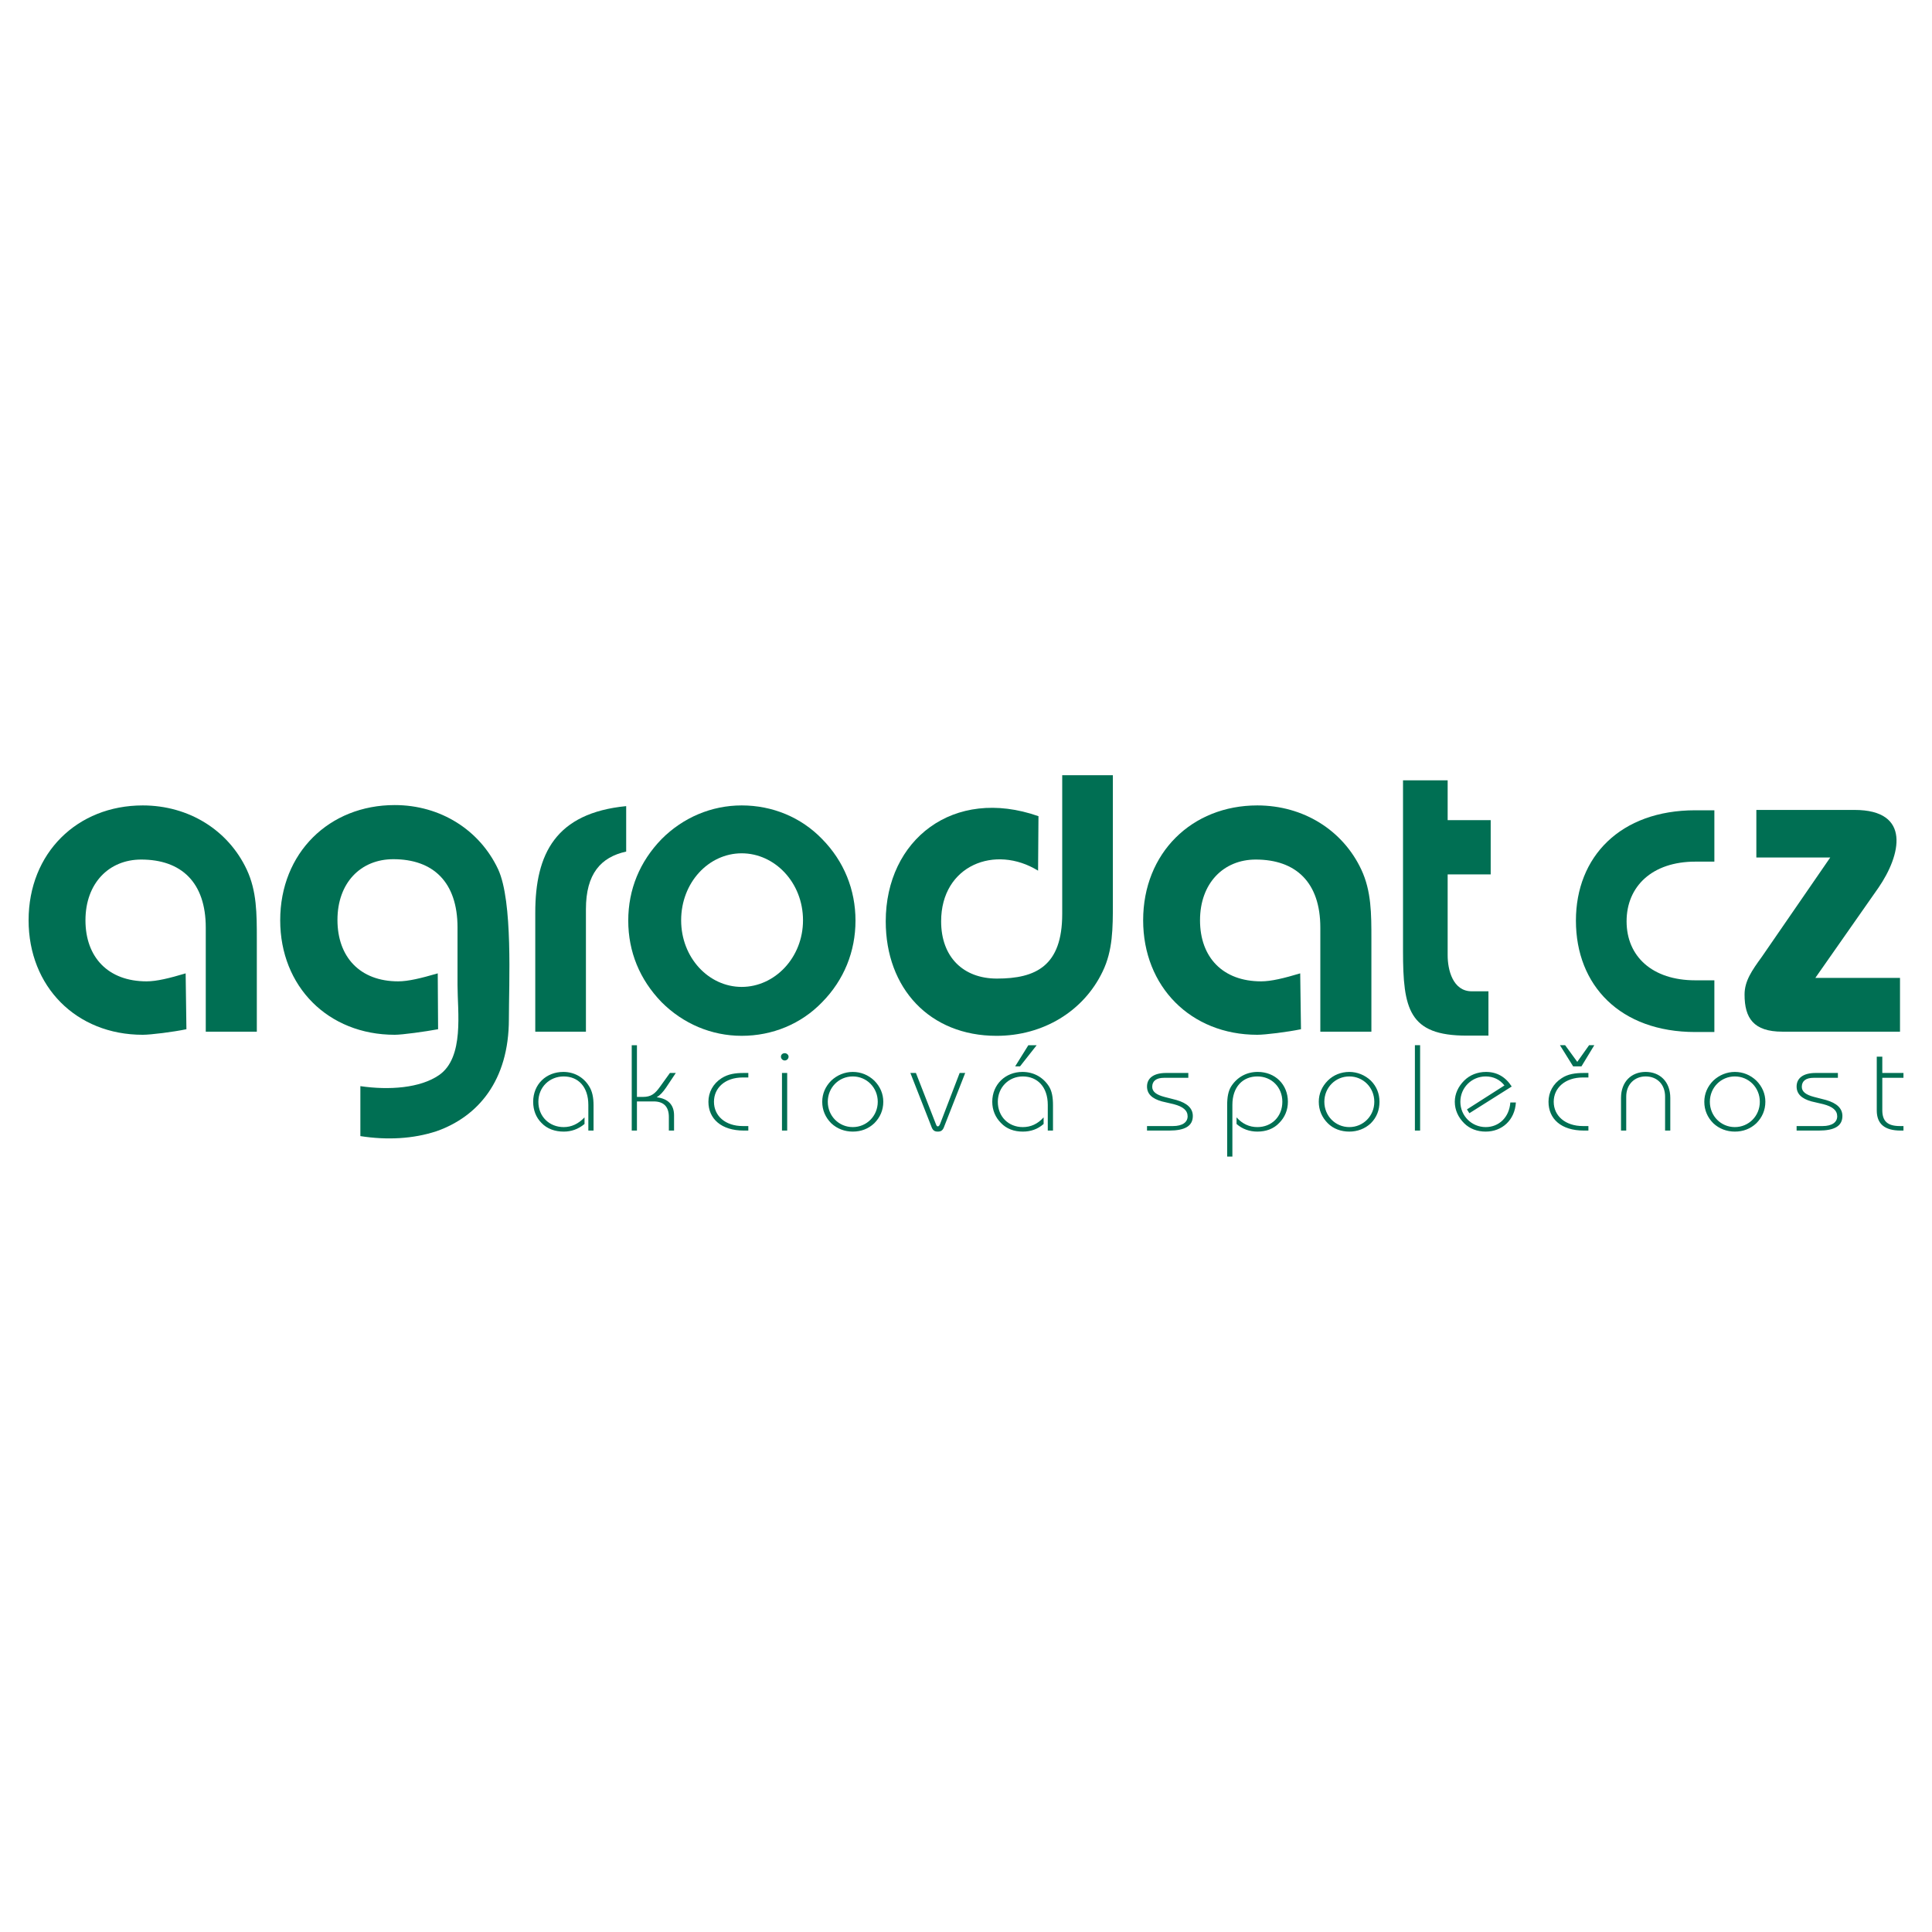 <?xml version="1.0" encoding="utf-8"?>
<!-- Generator: Adobe Illustrator 13.0.0, SVG Export Plug-In . SVG Version: 6.00 Build 14576)  -->
<!DOCTYPE svg PUBLIC "-//W3C//DTD SVG 1.0//EN" "http://www.w3.org/TR/2001/REC-SVG-20010904/DTD/svg10.dtd">
<svg version="1.0" id="Layer_1" xmlns="http://www.w3.org/2000/svg" xmlns:xlink="http://www.w3.org/1999/xlink" x="0px" y="0px"
	 width="192.756px" height="192.756px" viewBox="0 0 192.756 192.756" enable-background="new 0 0 192.756 192.756"
	 xml:space="preserve">
<g>
	<polygon fill-rule="evenodd" clip-rule="evenodd" fill="#FFFFFF" points="0,0 192.756,0 192.756,192.756 0,192.756 0,0 	"/>
	<path fill-rule="evenodd" clip-rule="evenodd" fill="#006F53" d="M177.828,102.93h11.736v-5.366h-8.447l6.301-9.001
		c2.216-3.22,3.323-7.755-2.389-7.755h-9.798v4.743h7.374l-6.82,9.901c-1.004,1.385-1.73,2.423-1.73,3.774
		C174.055,101.579,174.954,102.93,177.828,102.93L177.828,102.93z"/>
	<path fill-rule="evenodd" clip-rule="evenodd" fill="#006F53" d="M139.979,77.851v17.014c0,5.799,0.576,8.459,6.344,8.459h2.179
		v-4.422h-1.666c-1.891,0-2.403-2.147-2.403-3.589v-8.074h4.294v-5.415h-4.294v-3.973H139.979L139.979,77.851z"/>
	<path fill-rule="evenodd" clip-rule="evenodd" fill="#006F53" d="M111.031,77.345h-5.054v13.849c0,5.193-2.645,6.439-6.514,6.439
		c-3.356,0-5.566-2.146-5.566-5.712c0-5.608,5.408-7.686,9.672-5.054l0.04-5.436c-8.488-2.978-15.239,2.354-15.239,10.49
		c0,6.682,4.382,11.424,11.055,11.424c4.658,0,8.685-2.457,10.58-6.404c1.026-2.112,1.026-4.328,1.026-6.855V77.345L111.031,77.345z
		"/>
	<path fill-rule="evenodd" clip-rule="evenodd" fill="#006F53" d="M20.528,102.93h5.095v-9.244c0-2.527,0-4.777-1.003-6.924
		c-1.853-3.947-5.79-6.405-10.382-6.405c-6.522,0-11.385,4.743-11.385,11.459c0,6.612,4.748,11.424,11.385,11.424
		c0.811,0,3.011-0.276,4.361-0.554l-0.077-5.574c-1.621,0.485-2.895,0.797-3.898,0.797c-3.821,0-6.098-2.389-6.098-6.093
		c0-3.705,2.354-6.059,5.558-6.059c4.014,0,6.445,2.285,6.445,6.786V102.93L20.528,102.93z"/>
	<path fill-rule="evenodd" clip-rule="evenodd" fill="#006F53" d="M131.729,102.93h5.095v-9.244c0-2.527,0-4.777-1.004-6.924
		c-1.853-3.947-5.789-6.405-10.382-6.405c-6.522,0-11.386,4.743-11.386,11.459c0,6.612,4.748,11.424,11.386,11.424
		c0.811,0,3.011-0.276,4.361-0.554l-0.077-5.574c-1.621,0.485-2.895,0.797-3.898,0.797c-3.82,0-6.098-2.389-6.098-6.093
		c0-3.705,2.354-6.059,5.558-6.059c4.014,0,6.445,2.285,6.445,6.786V102.93L131.729,102.93z"/>
	<path fill-rule="evenodd" clip-rule="evenodd" fill="#006F53" d="M62.681,91.851c0,3.116,1.147,5.886,3.326,8.136
		c2.141,2.146,4.971,3.357,7.991,3.357c3.059,0,5.926-1.177,8.029-3.357c2.179-2.216,3.326-5.055,3.326-8.136
		c0-3.081-1.147-5.92-3.326-8.136c-2.103-2.181-4.97-3.358-8.029-3.358c-3.02,0-5.85,1.212-7.991,3.358
		C63.828,85.966,62.681,88.735,62.681,91.851L62.681,91.851z M67.958,91.817c0-3.774,2.752-6.682,6.041-6.682
		s6.117,2.908,6.117,6.682c0,3.739-2.829,6.647-6.117,6.647S67.958,95.556,67.958,91.817L67.958,91.817z"/>
	<path fill-rule="evenodd" clip-rule="evenodd" fill="#006F53" d="M43.813,107.257c-1.904,1.316-5.02,1.523-7.859,1.108v4.985
		c2.666,0.415,5.262,0.277,7.582-0.484c4.154-1.454,7.235-5.055,7.235-11.183c0-3.566,0.416-11.736-1.073-14.956
		c-1.835-3.912-5.747-6.405-10.317-6.405c-6.543,0-11.425,4.777-11.425,11.494c0,6.612,4.778,11.424,11.425,11.424
		c0.762,0,3.012-0.312,4.328-0.554l-0.035-5.574c-1.662,0.485-2.943,0.797-3.947,0.797c-3.808,0-6.059-2.424-6.059-6.128
		c0-3.705,2.32-6.059,5.574-6.059c3.982,0,6.405,2.285,6.405,6.82v5.747C45.648,100.956,46.341,105.491,43.813,107.257
		L43.813,107.257z"/>
	<path fill-rule="evenodd" clip-rule="evenodd" fill="#006F53" d="M171.043,80.842h-1.904c-7.479,0-11.909,4.639-11.909,11.009
		c0,6.474,4.431,11.114,11.909,11.114h1.904v-5.159h-1.904c-4.293,0-6.854-2.388-6.854-5.885c0-3.497,2.562-5.955,6.854-5.955h1.904
		V80.842L171.043,80.842z"/>
	<path fill-rule="evenodd" clip-rule="evenodd" fill="#006F53" d="M58.458,102.93h-5.054V91.055c0-5.885,2.042-9.936,9.07-10.628
		v4.535c-2.527,0.554-4.016,2.216-4.016,5.747V102.93L58.458,102.93z"/>
	<path fill-rule="evenodd" clip-rule="evenodd" fill="#006F53" d="M58.7,112.797h0.519v-2.527c0-0.796-0.138-1.42-0.45-1.904
		c-0.554-0.9-1.489-1.42-2.562-1.42c-1.73,0-3.012,1.247-3.012,2.978c0,0.831,0.277,1.558,0.831,2.112
		c0.554,0.589,1.35,0.865,2.215,0.865c0.762,0,1.455-0.242,2.078-0.762v-0.658c-0.623,0.658-1.316,0.97-2.078,0.97
		c-1.419,0-2.527-1.038-2.527-2.527c0-1.454,1.108-2.527,2.527-2.527c1.455,0,2.458,1.039,2.458,2.839V112.797L58.7,112.797z
		 M63.027,112.797h0.52v-2.908h1.662c1.004,0,1.523,0.519,1.523,1.558v1.351h0.519v-1.523c0-1.039-0.588-1.662-1.73-1.8
		c0.346-0.208,0.623-0.52,0.935-0.97l0.969-1.454h-0.588l-0.97,1.351c-0.519,0.727-0.9,1.038-1.73,1.038h-0.589v-5.158h-0.52
		V112.797L63.027,112.797z M74.66,107.5v-0.45h-0.45c-0.866,0-1.558,0.104-2.216,0.519c-0.866,0.555-1.315,1.42-1.315,2.354
		c0,1.696,1.281,2.874,3.531,2.874h0.45v-0.45h-0.554c-1.731,0-2.874-1.004-2.874-2.424c0-1.385,1.108-2.423,2.874-2.423H74.66
		L74.66,107.5z M77.914,105.423c0,0.207,0.173,0.381,0.381,0.381c0.208,0,0.381-0.174,0.381-0.381c0-0.174-0.173-0.347-0.381-0.347
		C78.053,105.076,77.914,105.249,77.914,105.423L77.914,105.423z M78.018,112.797h0.52v-5.747h-0.52V112.797L78.018,112.797z
		 M82.588,109.923c0-1.419,1.108-2.527,2.493-2.527s2.493,1.108,2.493,2.527c0,1.42-1.108,2.527-2.493,2.527
		S82.588,111.343,82.588,109.923L82.588,109.923z M82.034,109.923c0,0.831,0.312,1.558,0.9,2.146
		c0.589,0.555,1.351,0.831,2.146,0.831c0.831,0,1.558-0.276,2.146-0.831c0.588-0.589,0.9-1.315,0.9-2.146
		c0-0.796-0.312-1.522-0.9-2.111c-0.588-0.555-1.315-0.866-2.146-0.866c-0.796,0-1.558,0.312-2.146,0.866
		C82.346,108.4,82.034,109.127,82.034,109.923L82.034,109.923z M90.828,107.05l2.077,5.297c0.139,0.415,0.312,0.554,0.658,0.554
		s0.52-0.139,0.658-0.554l2.077-5.297h-0.554l-1.939,5.055c-0.069,0.173-0.138,0.276-0.242,0.276c-0.104,0-0.138-0.104-0.208-0.276
		l-1.973-5.055H90.828L90.828,107.05z M104.537,112.797h0.52v-2.527c0-0.796-0.104-1.42-0.416-1.904
		c-0.588-0.9-1.522-1.42-2.631-1.42c-1.696,0-3.012,1.247-3.012,2.978c0,0.831,0.312,1.558,0.865,2.112
		c0.554,0.589,1.315,0.865,2.182,0.865c0.796,0,1.488-0.242,2.077-0.762v-0.658c-0.589,0.658-1.281,0.97-2.077,0.97
		c-1.42,0-2.493-1.038-2.493-2.527c0-1.454,1.107-2.527,2.493-2.527c1.454,0,2.492,1.039,2.492,2.839V112.797L104.537,112.797z
		 M101.283,106.392h0.484l1.662-2.111h-0.831L101.283,106.392L101.283,106.392z M114.438,112.347v0.45h2.216
		c1.558,0,2.354-0.45,2.354-1.454c0-0.762-0.555-1.281-1.628-1.593l-1.211-0.312c-0.797-0.208-1.212-0.52-1.212-1.004
		c0-0.589,0.415-0.9,1.177-0.9h2.424v-0.484h-2.216c-1.246,0-1.904,0.519-1.904,1.351c0,0.727,0.484,1.211,1.489,1.488l1.177,0.276
		c0.935,0.242,1.385,0.624,1.385,1.212c0,0.589-0.52,0.97-1.454,0.97H114.438L114.438,112.347z M122.955,115.393v-5.158
		c0-1.8,1.038-2.839,2.493-2.839c1.419,0,2.492,1.073,2.492,2.527c0,1.489-1.073,2.527-2.492,2.527c-0.797,0-1.489-0.312-2.078-0.97
		v0.658c0.589,0.52,1.316,0.762,2.078,0.762c0.865,0,1.627-0.276,2.181-0.865c0.554-0.555,0.865-1.281,0.865-2.112
		c0-1.73-1.28-2.978-3.012-2.978c-1.107,0-2.043,0.52-2.631,1.42c-0.312,0.484-0.416,1.108-0.416,1.904v5.123H122.955
		L122.955,115.393z M132.13,109.923c0-1.419,1.107-2.527,2.492-2.527s2.493,1.108,2.493,2.527c0,1.42-1.108,2.527-2.493,2.527
		S132.13,111.343,132.13,109.923L132.13,109.923z M131.575,109.923c0,0.831,0.312,1.558,0.9,2.146
		c0.554,0.555,1.315,0.831,2.146,0.831c0.796,0,1.558-0.276,2.146-0.831c0.589-0.589,0.865-1.315,0.865-2.146
		c0-0.796-0.276-1.522-0.865-2.111c-0.589-0.555-1.351-0.866-2.146-0.866c-0.831,0-1.593,0.312-2.146,0.866
		C131.888,108.4,131.575,109.127,131.575,109.923L131.575,109.923z M141.165,112.797h0.52v-8.517h-0.52V112.797L141.165,112.797z
		 M151.24,109.992h-0.554c-0.104,1.488-1.144,2.458-2.459,2.458c-1.385,0-2.527-1.107-2.527-2.527c0-1.419,1.143-2.527,2.527-2.527
		c0.762,0,1.42,0.312,1.87,0.9l-3.739,2.389l0.242,0.381l4.224-2.665c-0.623-0.97-1.488-1.455-2.562-1.455
		c-0.865,0-1.627,0.312-2.182,0.866c-0.588,0.589-0.935,1.315-0.935,2.111c0,0.831,0.347,1.558,0.935,2.146
		c0.555,0.555,1.316,0.831,2.146,0.831C149.854,112.9,151.136,111.758,151.24,109.992L151.24,109.992z M158.476,107.5v-0.45h-0.45
		c-0.865,0-1.593,0.104-2.216,0.519c-0.865,0.555-1.315,1.42-1.315,2.354c0,1.696,1.246,2.874,3.531,2.874h0.45v-0.45h-0.554
		c-1.731,0-2.908-1.004-2.908-2.424c0-1.385,1.142-2.423,2.908-2.423H158.476L158.476,107.5z M155.637,104.28l1.315,2.111h0.831
		l1.281-2.111h-0.52l-1.178,1.661l-1.212-1.661H155.637L155.637,104.28z M162.249,112.797v-3.394c0-1.211,0.831-2.008,1.938-2.008
		c1.143,0,1.939,0.797,1.939,2.008v3.394h0.519v-3.255c0-1.627-1.038-2.597-2.458-2.597c-1.419,0-2.458,0.97-2.458,2.597v3.255
		H162.249L162.249,112.797z M170.593,109.923c0-1.419,1.107-2.527,2.492-2.527s2.493,1.108,2.493,2.527
		c0,1.42-1.108,2.527-2.493,2.527S170.593,111.343,170.593,109.923L170.593,109.923z M170.039,109.923
		c0,0.831,0.312,1.558,0.899,2.146c0.589,0.555,1.351,0.831,2.146,0.831c0.831,0,1.558-0.276,2.146-0.831
		c0.589-0.589,0.9-1.315,0.9-2.146c0-0.796-0.312-1.522-0.9-2.111c-0.589-0.555-1.315-0.866-2.146-0.866
		c-0.796,0-1.558,0.312-2.146,0.866C170.351,108.4,170.039,109.127,170.039,109.923L170.039,109.923z M179.248,112.347v0.45h2.215
		c1.559,0,2.354-0.45,2.354-1.454c0-0.762-0.554-1.281-1.627-1.593l-1.212-0.312c-0.796-0.208-1.212-0.52-1.212-1.004
		c0-0.589,0.416-0.9,1.178-0.9h2.423v-0.484h-2.216c-1.246,0-1.903,0.519-1.903,1.351c0,0.727,0.484,1.211,1.488,1.488l1.177,0.276
		c0.935,0.242,1.385,0.624,1.385,1.212c0,0.589-0.52,0.97-1.454,0.97H179.248L179.248,112.347z M187.245,105.423v5.366
		c0,1.35,0.796,2.008,2.389,2.008h0.276v-0.45h-0.346c-1.246,0-1.766-0.484-1.766-1.593v-3.22h2.111v-0.484h-2.111v-1.627H187.245
		L187.245,105.423z"/>
</g>
</svg>
